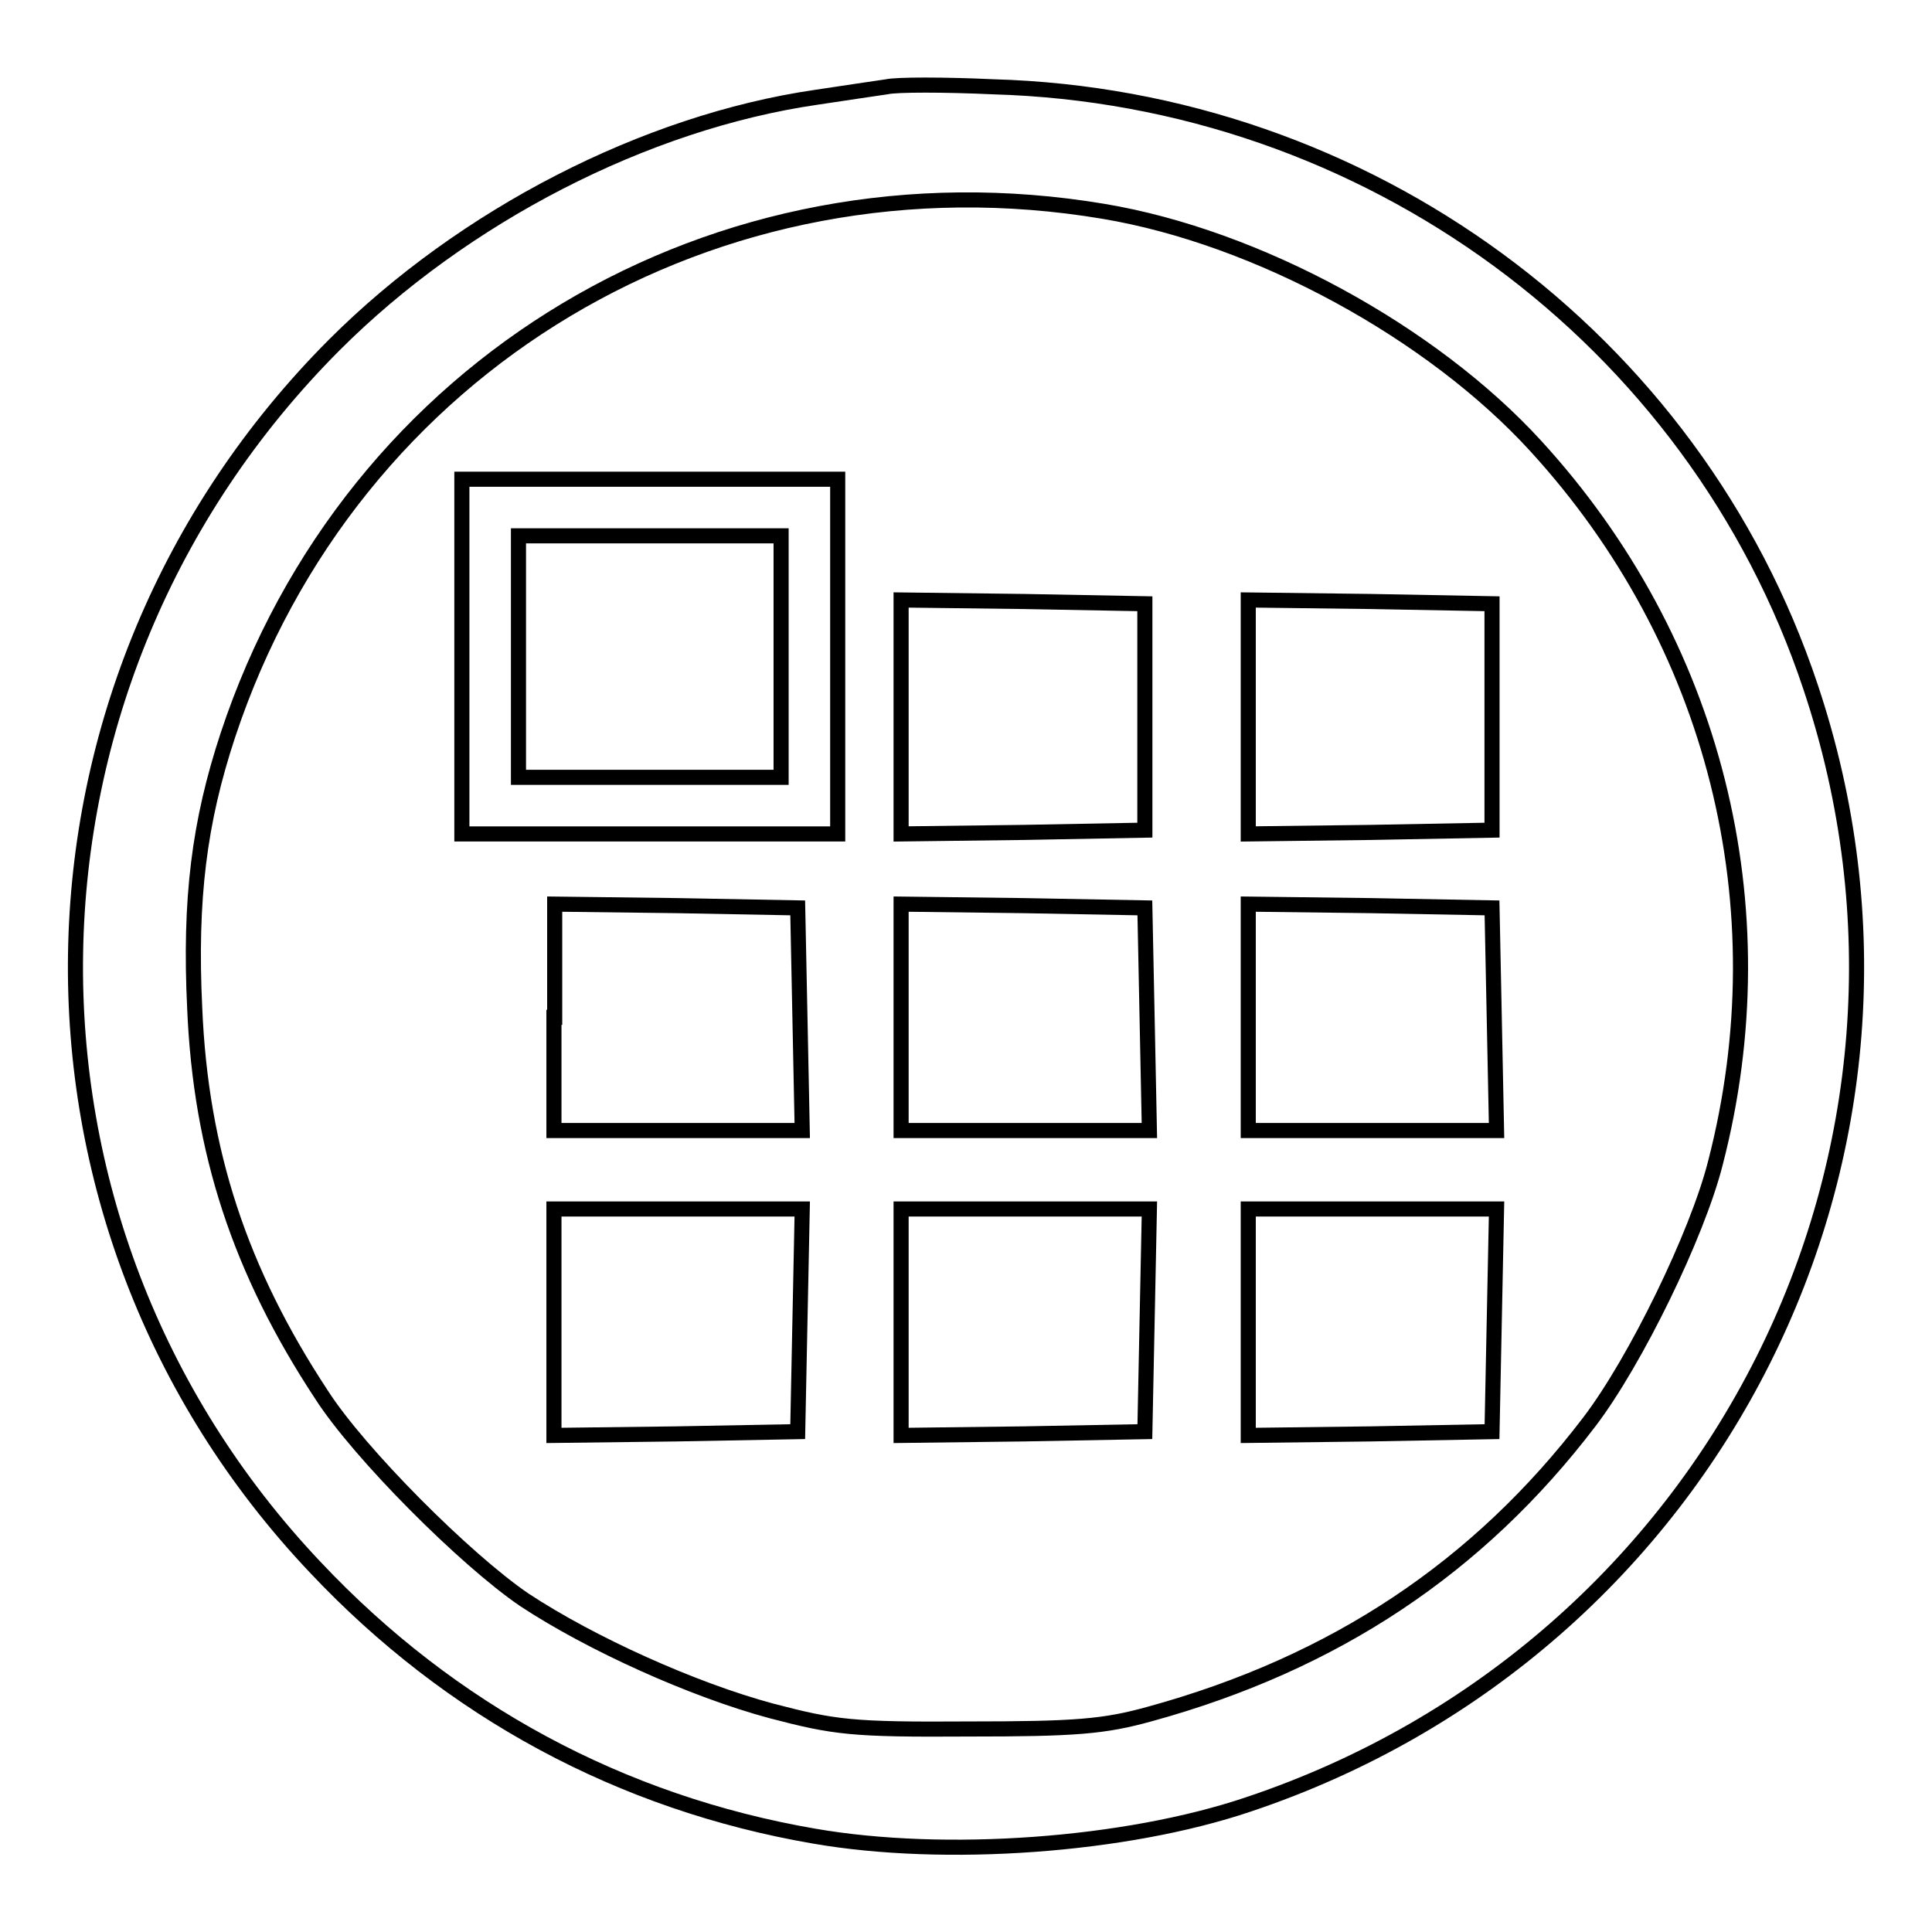 <?xml version="1.0" encoding="utf-8"?>
<!-- Svg Vector Icons : http://www.onlinewebfonts.com/icon -->
<!DOCTYPE svg PUBLIC "-//W3C//DTD SVG 1.1//EN" "http://www.w3.org/Graphics/SVG/1.1/DTD/svg11.dtd">
<svg version="1.1" xmlns="http://www.w3.org/2000/svg" xmlns:xlink="http://www.w3.org/1999/xlink" x="0px" y="0px" viewBox="0 0 256 256" enable-background="new 0 0 256 256" xml:space="preserve">
<g> <g> <path stroke-width="2" fill-opacity="0" stroke="#000000"  d="M117.5,11.5c-1.3,0.2-5.5,0.8-9.4,1.4c-22.6,3.3-46.7,15.7-63.8,32.8C-0.4,90.5-1.6,161.9,41.8,207.7  c17.9,19,40.5,31.2,66.1,35.6c17.3,3,41.2,1.3,57.5-4.2c61.9-20.7,95.1-86.7,74.5-148.1c-15.4-46.2-58.8-78.1-108.3-79.5  C125.1,11.2,118.8,11.2,117.5,11.5z M146.2,28c20.4,3.4,43.5,16,57.3,31.1c23.7,25.9,32.6,61,23.8,95  c-2.4,9.5-10.6,26.3-16.7,34.3c-14.7,19.3-33.8,32-58.2,38.7c-6.1,1.7-9.9,2-24.1,2c-15.4,0.1-17.7-0.2-26.1-2.4  c-10.4-2.8-23.9-8.9-32.7-14.7c-7.8-5.3-21.9-19.4-26.9-27.2c-10.8-16.4-16-32.2-16.8-51.2c-0.7-14.5,0.6-24.7,4.4-36.2  C46.5,48.2,94.9,19.4,146.2,28z"/> <path stroke-width="2" fill-opacity="0" stroke="#000000"  d="M61.2,87v23.5h24.9H111V87V63.5H86.1H61.2V87z M103.5,87v16H86.1H68.7V87V71h17.4h17.4V87z"/> <path stroke-width="2" fill-opacity="0" stroke="#000000"  d="M119.4,95v15.5l16.2-0.2l16.1-0.3V95v-15l-16.1-0.3l-16.2-0.2V95z"/> <path stroke-width="2" fill-opacity="0" stroke="#000000"  d="M165.4,95v15.5l16.2-0.2l16.1-0.3V95v-15l-16.1-0.3l-16.2-0.2V95z"/> <path stroke-width="2" fill-opacity="0" stroke="#000000"  d="M73.4,134.8v15h16.4h16.5l-0.3-14.8l-0.3-14.7L89.7,120l-16.2-0.2V134.8z"/> <path stroke-width="2" fill-opacity="0" stroke="#000000"  d="M119.4,134.8v15h16.4h16.5l-0.3-14.8l-0.3-14.7l-16.1-0.3l-16.2-0.2V134.8z"/> <path stroke-width="2" fill-opacity="0" stroke="#000000"  d="M165.4,134.8v15h16.4h16.5l-0.3-14.8l-0.3-14.7l-16.1-0.3l-16.2-0.2V134.8z"/> <path stroke-width="2" fill-opacity="0" stroke="#000000"  d="M73.4,175.2v15l16.2-0.2l16.1-0.3l0.3-14.8l0.3-14.7H89.8H73.4V175.2z"/> <path stroke-width="2" fill-opacity="0" stroke="#000000"  d="M119.4,175.2v15l16.2-0.2l16.1-0.3l0.3-14.8l0.3-14.7h-16.5h-16.4V175.2z"/> <path stroke-width="2" fill-opacity="0" stroke="#000000"  d="M165.4,175.2v15l16.2-0.2l16.1-0.3l0.3-14.8l0.3-14.7h-16.5h-16.4V175.2z"/> </g></g>
</svg>
